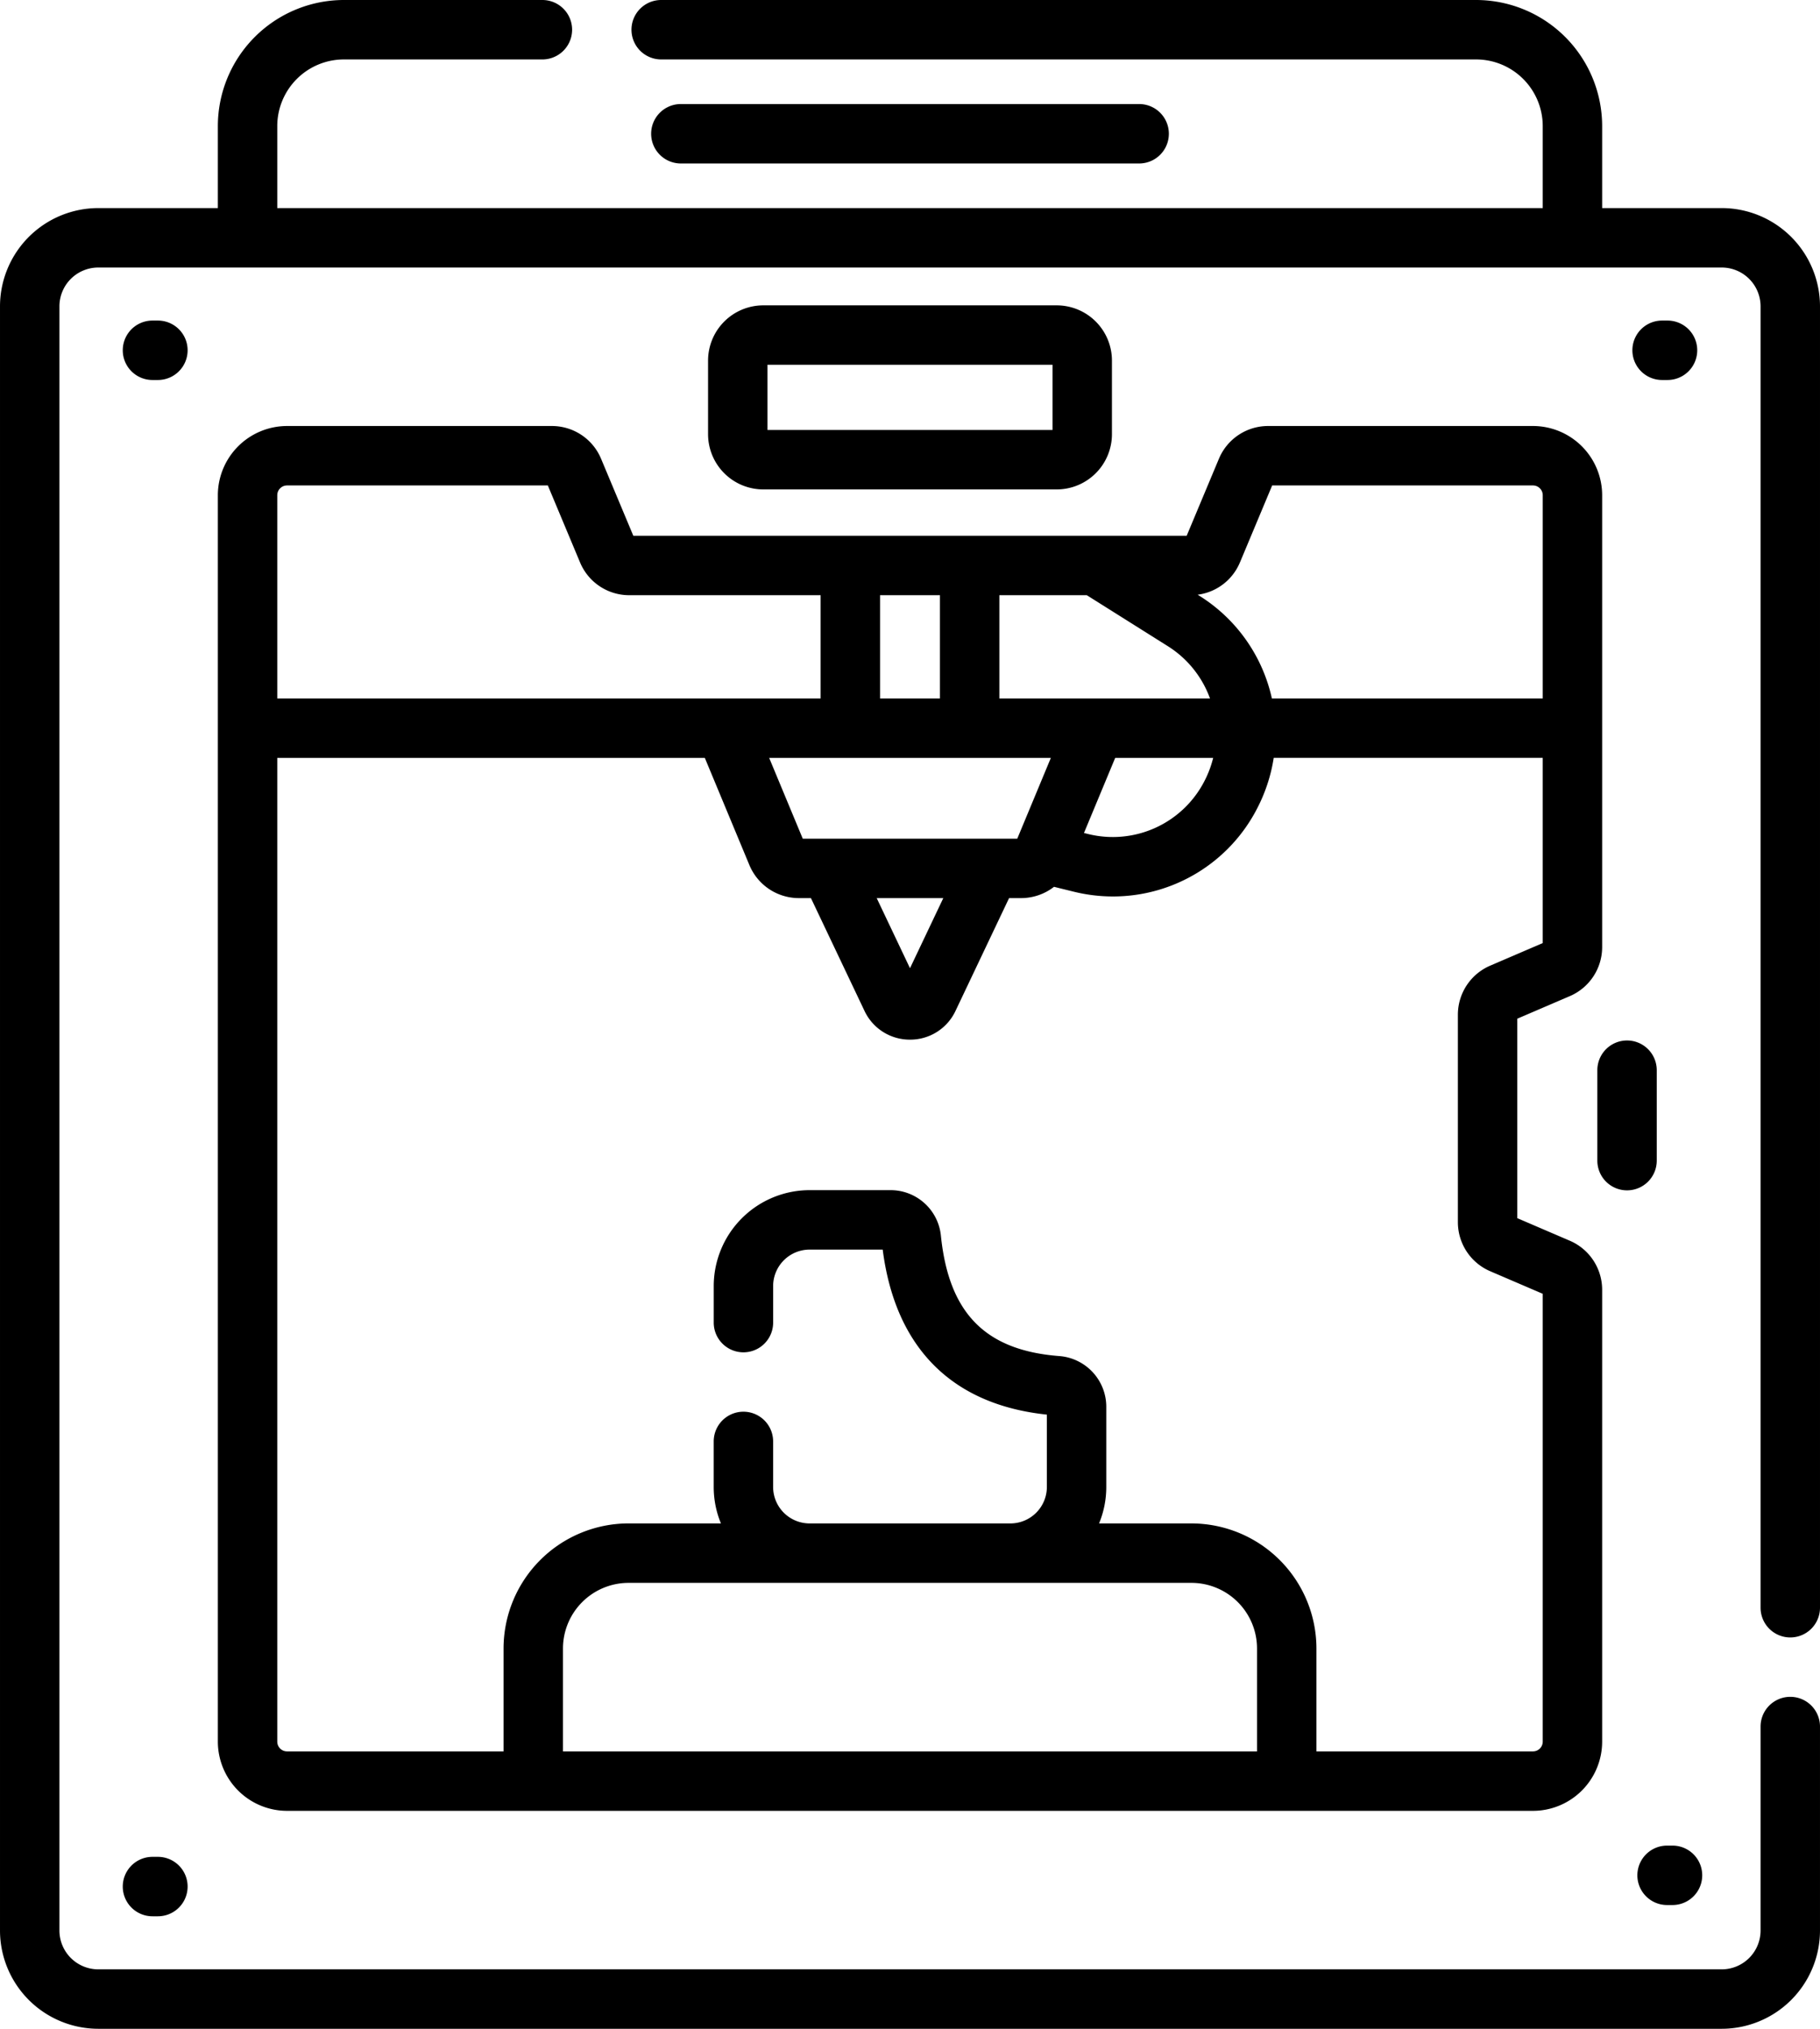<svg xmlns="http://www.w3.org/2000/svg" width="459.489" height="512" viewBox="0 0 459.489 512"><g id="_3d-printer" data-name="3d-printer" transform="translate(-26.256 0)"><path id="Path_1" data-name="Path 1" d="M178.011,115.784a13.45,13.45,0,0,0-12.435-8.272H98.725A17.488,17.488,0,0,0,81.257,124.98V439.533A17.488,17.488,0,0,0,98.725,457H413.277a17.488,17.488,0,0,0,17.468-17.468V325.509a13.469,13.469,0,0,0-8.161-12.388l-13.261-5.694V257.085l13.26-5.694A13.467,13.467,0,0,0,430.745,239V124.979a17.488,17.488,0,0,0-17.468-17.468H346.425a13.454,13.454,0,0,0-12.436,8.273l-8.136,19.427H186.147Zm-79.286,6.728h65.842L172.7,141.94a13.45,13.45,0,0,0,12.435,8.272h48.3v26.057H96.257V124.98a2.471,2.471,0,0,1,2.468-2.468Zm201.915,27.7,20.4,12.827a26.062,26.062,0,0,1,10.7,13.229H278.561V150.211H300.64Zm31.9,41.057a26.554,26.554,0,0,1-2.169,5.783,26,26,0,0,1-29.45,13.414l-1-.246,7.884-18.952h24.732Zm-40.978,0-8.48,20.386H228.925l-8.48-20.386ZM256,244.348l-8.406-17.693h16.812ZM168.389,442V416.02a16.573,16.573,0,0,1,16.554-16.555c67.339,0,127.866,0,142.115,0a16.574,16.574,0,0,1,16.554,16.555V442ZM402.483,243.7a13.469,13.469,0,0,0-8.161,12.388v52.342a13.469,13.469,0,0,0,8.161,12.388l13.261,5.694V439.532A2.471,2.471,0,0,1,413.276,442H358.611V416.02a31.591,31.591,0,0,0-31.554-31.555H303.733a24.067,24.067,0,0,0,1.823-9.2V354.968a12.843,12.843,0,0,0-11.829-12.737c-18.686-1.423-27.915-10.791-29.924-30.374a12.759,12.759,0,0,0-12.71-11.5H230.648a24.231,24.231,0,0,0-24.2,24.2v9.226a7.5,7.5,0,0,0,15,0v-9.226a9.215,9.215,0,0,1,9.2-9.2h18.46c3.18,24.771,17.461,39.121,41.448,41.65v18.258a9.215,9.215,0,0,1-9.186,9.2H230.628a9.215,9.215,0,0,1-9.185-9.2V363.77a7.5,7.5,0,0,0-15,0v11.491a24.063,24.063,0,0,0,1.823,9.2H184.941a31.591,31.591,0,0,0-31.554,31.555V442H98.725a2.471,2.471,0,0,1-2.468-2.468V191.269H204.2l11.241,27.021a13.538,13.538,0,0,0,12.536,8.364h3.013l13.519,28.455A12.62,12.62,0,0,0,256,262.374h0a12.619,12.619,0,0,0,11.494-7.264l13.519-28.456h3.013a13.55,13.55,0,0,0,8.332-2.849l4.971,1.225a41.472,41.472,0,0,0,9.925,1.21A40.929,40.929,0,0,0,343.71,203.9a41.526,41.526,0,0,0,4.118-12.637h67.916V238ZM339.3,141.938l8.136-19.427h65.842a2.471,2.471,0,0,1,2.468,2.468v51.289H347.364a40.946,40.946,0,0,0-18.336-25.929l-.4-.25a13.44,13.44,0,0,0,10.668-8.151Zm-75.738,8.274v26.057H248.44V150.212Z"></path><path id="Path_2" data-name="Path 2" d="M293.054,123.512a13.944,13.944,0,0,0,13.928-13.928V90.991a13.944,13.944,0,0,0-13.928-13.928H218.947A13.943,13.943,0,0,0,205.02,90.991v18.593a13.943,13.943,0,0,0,13.927,13.928ZM220.02,92.063h71.962v16.448H220.02Z"></path><path id="Path_3" data-name="Path 3" d="M437.03,300.407a7.5,7.5,0,0,0,7.5-7.5V270.084a7.5,7.5,0,0,0-15,0v22.823A7.5,7.5,0,0,0,437.03,300.407Z"></path><path id="Path_4" data-name="Path 4" d="M447.136,480.77h1.373a7.5,7.5,0,0,0,0-15h-1.373a7.5,7.5,0,0,0,0,15Z"></path><path id="Path_5" data-name="Path 5" d="M447.25,95.9a7.5,7.5,0,0,0,0-15h-1.372a7.5,7.5,0,0,0,0,15Z"></path><path id="Path_6" data-name="Path 6" d="M66.123,80.9H64.75a7.5,7.5,0,0,0,0,15h1.373a7.5,7.5,0,0,0,0-15Z"></path><path id="Path_7" data-name="Path 7" d="M66.123,468.609H64.75a7.5,7.5,0,0,0,0,15h1.373a7.5,7.5,0,0,0,0-15Z"></path><path id="Path_8" data-name="Path 8" d="M313.854,41.256a7.5,7.5,0,1,0,0-15H198.147a7.5,7.5,0,0,0,0,15Z"></path><path id="Path_9" data-name="Path 9" d="M478.244,413.239a7.5,7.5,0,0,0,7.5-7.5V77.313a24.83,24.83,0,0,0-24.8-24.8h-30.2v-20.7A31.849,31.849,0,0,0,398.93,0H193.182a7.5,7.5,0,1,0,0,15H398.93a16.833,16.833,0,0,1,16.814,16.814v20.7H96.257v-20.7A16.833,16.833,0,0,1,113.071,15h50.123a7.5,7.5,0,0,0,0-15H113.071A31.849,31.849,0,0,0,81.257,31.814v20.7h-30.2a24.83,24.83,0,0,0-24.8,24.8V487.2a24.83,24.83,0,0,0,24.8,24.8H460.943a24.83,24.83,0,0,0,24.8-24.8V435.726a7.5,7.5,0,1,0-15,0V487.2a9.814,9.814,0,0,1-9.8,9.8H51.058a9.814,9.814,0,0,1-9.8-9.8V77.313a9.814,9.814,0,0,1,9.8-9.8H460.943a9.814,9.814,0,0,1,9.8,9.8V405.739a7.5,7.5,0,0,0,7.5,7.5Z"></path></g></svg>
